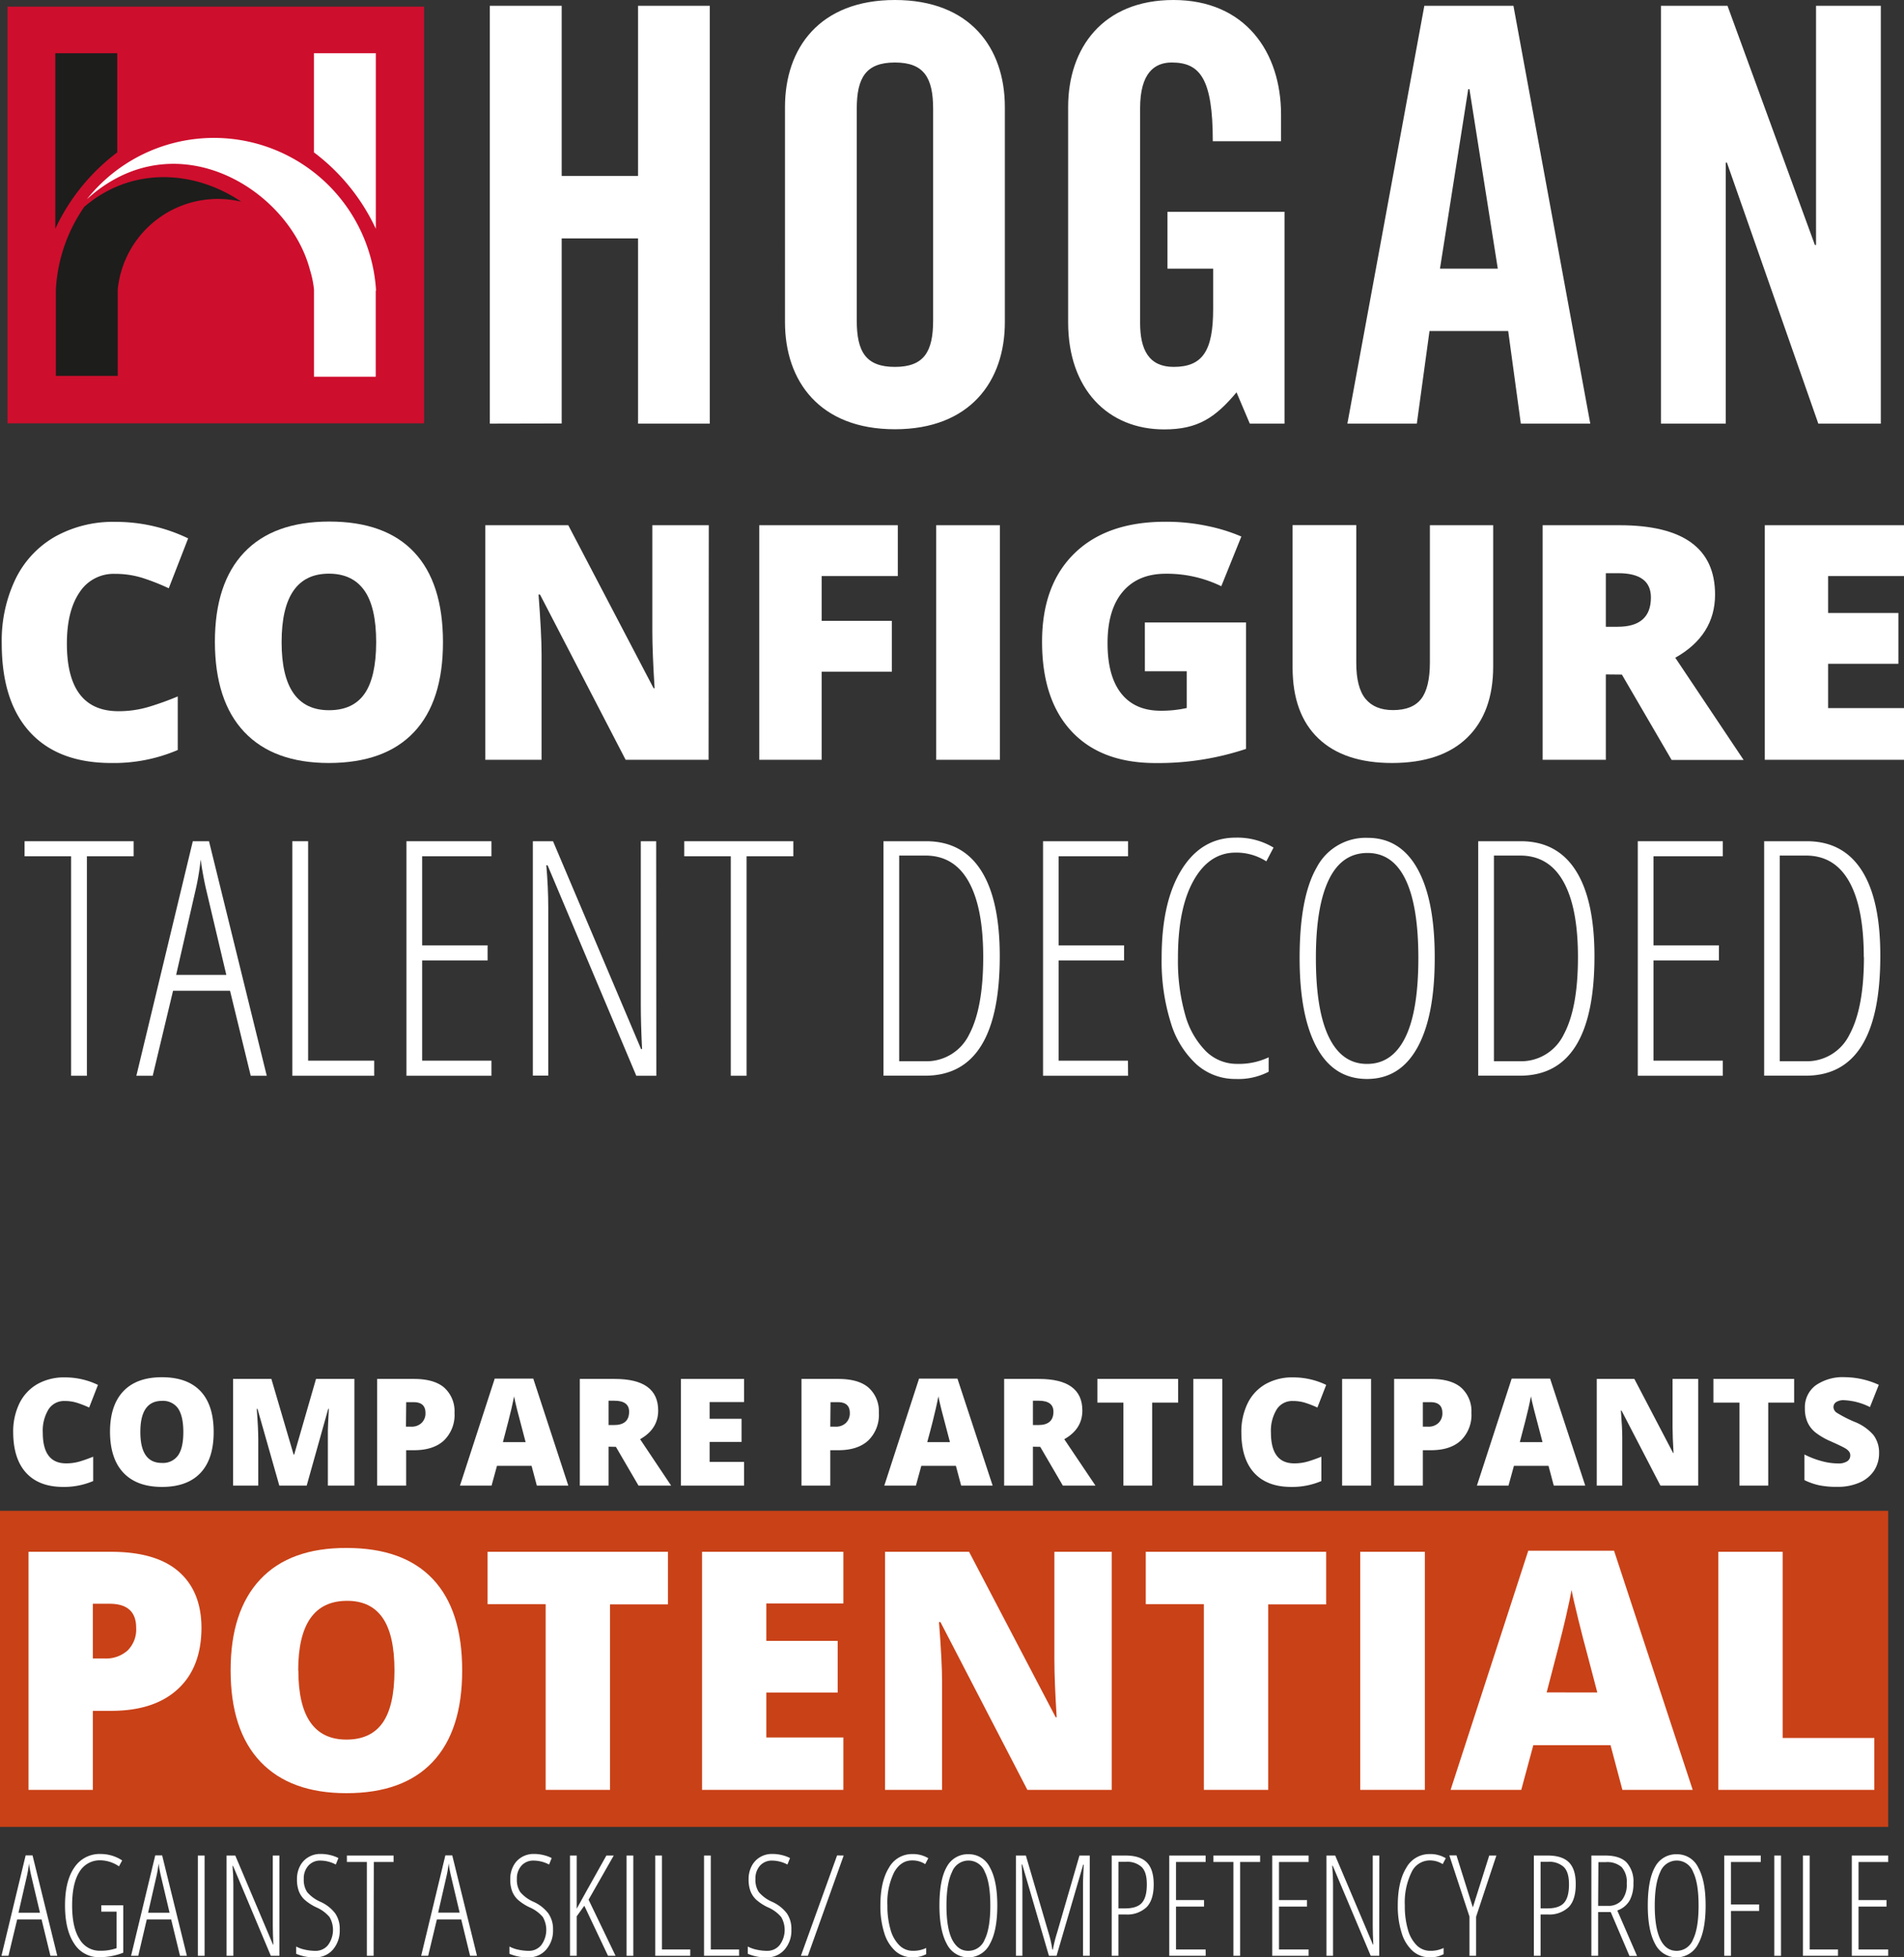 <svg xmlns="http://www.w3.org/2000/svg" viewBox="0 0 482 495.38"><rect x="0" y="0" width="482" height="495.38" fill="#333333" stroke="none"/><defs><style>.cls-1{fill:#c94117;}.cls-2{fill:#ce0e2d;}.cls-3{fill:#1d1d1b;}.cls-4{fill:#fff;}</style></defs><g id="Layer_2" data-name="Layer 2"><g id="Layer_1-2" data-name="Layer 1"><rect class="cls-1" y="382.38" width="478" height="80"/><rect class="cls-2" x="1.9" y="1.68" width="105.46" height="105.46"/><path class="cls-3" d="M14,13.47H29.68v25.1A51.22,51.22,0,0,0,14,57.9Z"/><path class="cls-4" d="M95.14,13.47H79.48v25.1A51.22,51.22,0,0,1,95.14,57.9Z"/><path class="cls-3" d="M29.8,73.31V95.14H14.14V73.35a40.48,40.48,0,0,1,7.19-21C33.18,42.18,49,42.91,61.08,51.05A25.47,25.47,0,0,0,29.8,73.31"/><path class="cls-4" d="M22,50.41a41.11,41.11,0,0,1,73.2,23.15h-.08V95.35H79.49V73.29a25.41,25.41,0,0,0-1-4.89C73.16,47.84,44.37,30.16,22,50.41"/><path class="cls-4" d="M436.88,107.22V41.16h.29l23.14,66.06h15.82V1.47h-16.4V62h-.29L437.32,1.47H420.47V107.22Zm-75-23.44h19.92L385,107.22h17.58L383.13,1.47H360.57L341.09,107.22h17.58Zm9.81-61.22h.3L379.17,68H364.53ZM295.54,68h11.57V78.21c0,10.55-2.64,14.65-10,14.65-6.3,0-8.49-4.39-8.49-11.13V27.39c0-8.94,3.66-11.57,8-11.57,7.18,0,10.4,4.1,10.4,19.92h17.28V29c0-15.82-9.08-29-27.24-29-17.87,0-26.66,12.15-26.66,27.09V81.58c0,16.85,10,27.1,24.32,27.1,8.49,0,12.89-2.93,18.31-9.38l3.36,7.92h8.79V53.61H295.54ZM216.89,27.54c0-7.92,2.34-11.72,9.66-11.72s9.67,3.8,9.67,11.72v53.6c0,7.91-2.34,11.72-9.67,11.72s-9.66-3.81-9.66-11.72Zm-18.17,54c0,14.94,8.79,27.1,27.83,27.1s27.83-12.16,27.83-27.1V27.09C254.38,12.15,245.6,0,226.55,0s-27.83,12.15-27.83,27.09Zm-56.53,25.64V60.35h19.33v46.87h18.16V1.47H161.52V44.53H142.19V1.47H124V107.22Z"/><path class="cls-4" d="M22,272.27H18V216.72H6.22v-3.81H33.83v3.81H22Z"/><path class="cls-4" d="M63.47,272.27l-5.24-21.52H43.81l-5.15,21.52H34.52l14.29-59.36h4.1l14.62,59.36Zm-6.18-25.54L52.06,224.6q-.81-3.73-1.26-7.06a64,64,0,0,1-1.14,7.06l-5.07,22.13Z"/><path class="cls-4" d="M74,272.27V212.91h4v55.54H94.73v3.82Z"/><path class="cls-4" d="M124.41,272.27H102.89V212.91h21.52v3.81H106.87v22.54h16.57v3.82H106.87v25.37h17.54Z"/><path class="cls-4" d="M166.15,272.27h-5.07L138.62,219h-.32c.32,3.68.49,7.23.49,10.64v42.59h-3.9V212.91H140l22.3,52.62h.24c-.22-4.44-.32-8.15-.32-11.13V212.91h3.89Z"/><path class="cls-4" d="M189,272.27h-4V216.72H173.22v-3.81h27.61v3.81H189Z"/><path class="cls-4" d="M253.09,242q0,30.25-18.89,30.25H223.65V212.91h10.8q9.18,0,13.91,7.41T253.09,242Zm-4.19.24q0-12.54-3.69-19.12t-10.92-6.58h-6.66v52.05H234a12,12,0,0,0,11.33-6.74Q248.9,255.14,248.9,242.26Z"/><path class="cls-4" d="M285.57,272.27H264.05V212.91h21.52v3.81H268v22.54h16.56v3.82H268v25.37h17.54Z"/><path class="cls-4" d="M312.81,215.79q-6.69,0-10.66,7.08t-3.95,19.64A49.7,49.7,0,0,0,300,256.72a21,21,0,0,0,5.24,9.3,11.13,11.13,0,0,0,7.92,3.24,17.64,17.64,0,0,0,8-1.66v3.65a16.56,16.56,0,0,1-8.33,1.83,14.68,14.68,0,0,1-9.88-3.65,23.32,23.32,0,0,1-6.56-10.58,52.06,52.06,0,0,1-2.32-16.42q0-14.22,5.06-22.34T312.89,212a17.68,17.68,0,0,1,9.51,2.52L320.57,218A14.06,14.06,0,0,0,312.81,215.79Z"/><path class="cls-4" d="M363.2,242.51q0,14.73-4.4,22.65t-12.73,7.92q-8.42,0-12.75-8T329,242.43q0-15.36,4.31-22.86a14,14,0,0,1,12.91-7.52q8.28,0,12.65,7.9T363.2,242.51Zm-30.08,0q0,13.23,3.3,20t9.65,6.76q6.38,0,9.68-6.7t3.31-20.05q0-13.2-3.25-19.92t-9.62-6.72q-6.54,0-9.81,6.8T333.12,242.51Z"/><path class="cls-4" d="M403.64,242q0,30.25-18.88,30.25H374.21V212.91H385q9.17,0,13.9,7.41T403.64,242Zm-4.18.24q0-12.54-3.69-19.12t-10.93-6.58h-6.65v52.05h6.33a12,12,0,0,0,11.33-6.74Q399.47,255.14,399.46,242.26Z"/><path class="cls-4" d="M436.13,272.27H414.61V212.91h21.52v3.81H418.59v22.54h16.56v3.82H418.59v25.37h17.54Z"/><path class="cls-4" d="M476,242q0,30.25-18.88,30.25H446.6V212.91h10.8q9.18,0,13.91,7.41T476,242Zm-4.18.24q0-12.54-3.7-19.12t-10.92-6.58h-6.66v52.05h6.34a12,12,0,0,0,11.32-6.74Q471.85,255.14,471.86,242.26Z"/><path class="cls-4" d="M29.07,145.24a10.23,10.23,0,0,0-8.94,4.69q-3.19,4.68-3.2,12.93Q16.93,180,30,180a26.66,26.66,0,0,0,7.63-1.09A75.13,75.13,0,0,0,45,176.26v13.56a41.13,41.13,0,0,1-16.81,3.29q-13.44,0-20.6-7.8T.44,162.78a36,36,0,0,1,3.47-16.2,24.86,24.86,0,0,1,10-10.74,30.14,30.14,0,0,1,15.33-3.76,42.18,42.18,0,0,1,18.39,4.18l-4.91,12.63a56.11,56.11,0,0,0-6.58-2.6A23.09,23.09,0,0,0,29.07,145.24Z"/><path class="cls-4" d="M112.14,162.53q0,15-7.35,22.78t-21.52,7.8q-14,0-21.42-7.84T54.4,162.45q0-14.82,7.41-22.63T83.35,132q14.18,0,21.48,7.75T112.14,162.53Zm-40.85,0q0,17.22,12,17.22,6.09,0,9-4.18t2.94-13q0-8.9-3-13.13t-8.92-4.25Q71.29,145.15,71.29,162.53Z"/><path class="cls-4" d="M179.38,192.3h-21l-21.68-41.83h-.37q.76,9.87.77,15.07V192.3H122.86V132.93h21l21.6,41.26h.25q-.57-9-.57-14.42V132.93h14.29Z"/><path class="cls-4" d="M208,192.3h-15.8V132.93h35.08V145.8H208v11.33h17.78V170H208Z"/><path class="cls-4" d="M237,192.3V132.93h16.12V192.3Z"/><path class="cls-4" d="M289.82,157.54h25.62v32a70.17,70.17,0,0,1-22.94,3.58q-13.72,0-21.21-8t-7.49-22.7q0-14.37,8.2-22.37t23-8a50.47,50.47,0,0,1,10.58,1.06,44.2,44.2,0,0,1,8.67,2.68l-5.08,12.58a31.4,31.4,0,0,0-14.09-3.16q-7,0-10.86,4.56t-3.84,13.06q0,8.32,3.47,12.69t10,4.36a29.4,29.4,0,0,0,6.58-.69v-9.3h-10.6Z"/><path class="cls-4" d="M378,132.93v35.73q0,11.66-6.59,18.05t-19,6.4q-12.13,0-18.65-6.21T327.22,169v-36.1h16.12v34.84c0,4.2.78,7.24,2.35,9.14s3.89,2.84,6.95,2.84c3.27,0,5.65-.94,7.12-2.82s2.22-5,2.22-9.24V132.93Z"/><path class="cls-4" d="M406.52,170.69V192.3h-16V132.93h19.45q24.19,0,24.2,17.54,0,10.32-10.07,16l17.3,25.87H423.17l-12.59-21.61Zm0-12.06h3q8.42,0,8.41-7.43,0-6.12-8.24-6.13h-3.17Z"/><path class="cls-4" d="M482,192.3H446.76V132.93H482V145.8H462.79v9.34h17.79V168H462.79v11.21H482Z"/><path class="cls-4" d="M16.34,354.58a4.65,4.65,0,0,0-4.06,2.13,10.31,10.31,0,0,0-1.45,5.88q0,7.79,5.92,7.78a12.23,12.23,0,0,0,3.47-.49c1.12-.34,2.24-.74,3.37-1.2v6.16A18.76,18.76,0,0,1,16,376.33q-6.1,0-9.36-3.54T3.34,362.55a16.37,16.37,0,0,1,1.57-7.36,11.41,11.41,0,0,1,4.54-4.88,13.71,13.71,0,0,1,7-1.7,19.1,19.1,0,0,1,8.35,1.9l-2.23,5.73a26.47,26.47,0,0,0-3-1.18A10.38,10.38,0,0,0,16.34,354.58Z"/><path class="cls-4" d="M54.09,362.44q0,6.81-3.34,10.35T41,376.33q-6.34,0-9.73-3.56T27.85,362.4q0-6.72,3.37-10.28T41,348.57q6.43,0,9.76,3.52T54.09,362.44Zm-18.56,0q0,7.83,5.44,7.82a4.67,4.67,0,0,0,4.1-1.9c.9-1.26,1.34-3.24,1.34-5.92s-.45-4.68-1.35-6A4.65,4.65,0,0,0,41,354.55Q35.52,354.55,35.53,362.44Z"/><path class="cls-4" d="M70.71,376l-5.52-19.42H65q.38,5,.38,7.71V376H59V349h9.7l5.63,19.15h.14L80,349h9.72v27H83V364.14c0-.62,0-1.3,0-2.05s.1-2.59.25-5.52h-.16L77.64,376Z"/><path class="cls-4" d="M115.06,357.57a9,9,0,0,1-2.67,7q-2.67,2.47-7.57,2.47h-2V376H95.48V349h9.34c3.4,0,6,.75,7.67,2.23A8,8,0,0,1,115.06,357.57Zm-12.29,3.51h1.33a3.62,3.62,0,0,0,2.61-.93,3.35,3.35,0,0,0,1-2.54q0-2.73-3-2.73h-1.88Z"/><path class="cls-4" d="M135.9,376l-1.33-5h-8.76l-1.37,5h-8l8.8-27.08H135L143.87,376Zm-2.84-11-1.16-4.43q-.41-1.47-1-3.81c-.39-1.57-.64-2.69-.76-3.36-.12.63-.33,1.66-.66,3.1s-1.05,4.27-2.17,8.5Z"/><path class="cls-4" d="M154.07,366.15V376h-7.29V349h8.84q11,0,11,8c0,3.13-1.53,5.54-4.58,7.25L169.9,376h-8.26l-5.72-9.81Zm0-5.48h1.37c2.54,0,3.82-1.13,3.82-3.38q0-2.78-3.75-2.78h-1.44Z"/><path class="cls-4" d="M188.37,376h-16V349h16v5.85h-8.73v4.24h8.08v5.85h-8.08V370h8.73Z"/><path class="cls-4" d="M222.48,357.57a9,9,0,0,1-2.67,7q-2.67,2.47-7.57,2.47h-2.05V376H202.9V349h9.34c3.4,0,6,.75,7.67,2.23A8,8,0,0,1,222.48,357.57Zm-12.29,3.51h1.33a3.62,3.62,0,0,0,2.61-.93,3.35,3.35,0,0,0,1-2.54q0-2.73-3-2.73h-1.88Z"/><path class="cls-4" d="M243.32,376l-1.33-5h-8.76l-1.37,5h-8l8.8-27.08h9.72L251.29,376Zm-2.84-11-1.16-4.43q-.4-1.47-1-3.81c-.39-1.57-.64-2.69-.76-3.36-.12.63-.33,1.66-.66,3.1s-1,4.27-2.17,8.5Z"/><path class="cls-4" d="M261.49,366.15V376H254.2V349H263q11,0,11,8c0,3.13-1.53,5.54-4.58,7.25L277.32,376h-8.26l-5.72-9.81Zm0-5.48h1.37c2.54,0,3.82-1.13,3.82-3.38q0-2.78-3.75-2.78h-1.44Z"/><path class="cls-4" d="M291.67,376h-7.28V355H277.8v-6h20.44v6h-6.57Z"/><path class="cls-4" d="M302.09,376V349h7.33v27Z"/><path class="cls-4" d="M327.26,354.58a4.64,4.64,0,0,0-4.06,2.13,10.31,10.31,0,0,0-1.46,5.88q0,7.79,5.92,7.78a12.18,12.18,0,0,0,3.47-.49c1.12-.34,2.25-.74,3.38-1.2v6.16a18.8,18.8,0,0,1-7.64,1.49q-6.11,0-9.36-3.54t-3.26-10.24a16.37,16.37,0,0,1,1.58-7.36,11.29,11.29,0,0,1,4.54-4.88,13.65,13.65,0,0,1,7-1.7,19.15,19.15,0,0,1,8.36,1.9l-2.23,5.73a27.23,27.23,0,0,0-3-1.18A10.47,10.47,0,0,0,327.26,354.58Z"/><path class="cls-4" d="M339.76,376V349h7.33v27Z"/><path class="cls-4" d="M372.49,357.57a9,9,0,0,1-2.67,7c-1.77,1.65-4.3,2.47-7.57,2.47H360.2V376h-7.28V349h9.33c3.41,0,6,.75,7.68,2.23A8,8,0,0,1,372.49,357.57Zm-12.29,3.51h1.33a3.59,3.59,0,0,0,2.61-.93,3.32,3.32,0,0,0,1-2.54c0-1.82-1-2.73-3-2.73H360.2Z"/><path class="cls-4" d="M393.34,376l-1.33-5h-8.76l-1.37,5h-8l8.8-27.08h9.73L401.31,376Zm-2.85-11-1.16-4.43c-.27-1-.6-2.25-1-3.81s-.65-2.69-.77-3.36c-.11.63-.33,1.66-.65,3.1s-1.05,4.27-2.17,8.5Z"/><path class="cls-4" d="M429.9,376h-9.56l-9.85-19h-.16q.35,4.49.35,6.85V376h-6.46V349h9.52l9.81,18.75h.11c-.17-2.72-.25-4.91-.25-6.55V349h6.49Z"/><path class="cls-4" d="M447.63,376h-7.29V355h-6.59v-6h20.44v6h-6.56Z"/><path class="cls-4" d="M475.69,367.77a8,8,0,0,1-1.28,4.46,8.31,8.31,0,0,1-3.67,3,13.59,13.59,0,0,1-5.63,1.08,22.06,22.06,0,0,1-4.51-.38,16.41,16.41,0,0,1-3.8-1.32v-6.49a21.9,21.9,0,0,0,4.33,1.67,16.15,16.15,0,0,0,4.13.6,4.05,4.05,0,0,0,2.38-.56,1.73,1.73,0,0,0,.76-1.45,1.56,1.56,0,0,0-.31-1,3.34,3.34,0,0,0-1-.84c-.45-.28-1.65-.86-3.59-1.73a17.25,17.25,0,0,1-4-2.33,7.07,7.07,0,0,1-1.95-2.58,8.47,8.47,0,0,1-.64-3.45,6.91,6.91,0,0,1,2.71-5.81,12,12,0,0,1,7.45-2.08,21,21,0,0,1,8.55,1.93l-2.24,5.63a16.1,16.1,0,0,0-6.53-1.74,3.41,3.41,0,0,0-2.06.5,1.52,1.52,0,0,0-.65,1.24,1.8,1.8,0,0,0,.82,1.42,31.24,31.24,0,0,0,4.46,2.29,12.25,12.25,0,0,1,4.84,3.36A7.34,7.34,0,0,1,475.69,367.77Z"/><path class="cls-4" d="M51,411.92q0,10.09-6,15.6T28.08,433H23.5v20H7.22V392.75H28.08q11.42,0,17.15,5T51,411.92ZM23.5,419.75h3a8.15,8.15,0,0,0,5.84-2.06A7.48,7.48,0,0,0,34.47,412q0-6.11-6.76-6.1H23.5Z"/><path class="cls-4" d="M117,422.8q0,15.21-7.47,23.13t-21.84,7.91q-14.19,0-21.75-7.95t-7.56-23.17q0-15,7.52-23t21.87-7.94q14.38,0,21.81,7.88T117,422.8Zm-41.47,0q0,17.47,12.16,17.48,6.18,0,9.17-4.25t3-13.23q0-9-3-13.33t-9-4.31Q75.49,405.16,75.49,422.8Z"/><path class="cls-4" d="M154.43,453H138.14v-47H123.43V392.75H169.1v13.31H154.43Z"/><path class="cls-4" d="M213.5,453H177.72V392.75H213.5v13.07H194v9.48h18.06v13.07H194v11.37h19.5Z"/><path class="cls-4" d="M281.43,453H260.08l-22-42.46h-.37q.78,10,.78,15.29V453H224.05V392.75h21.27l21.93,41.88h.25q-.58-9.11-.58-14.63V392.75h14.51Z"/><path class="cls-4" d="M321.05,453H304.76v-47H290.05V392.75h45.67v13.31H321.05Z"/><path class="cls-4" d="M344.34,453V392.75H360.7V453Z"/><path class="cls-4" d="M410.71,453l-3-11.3H388.16L385.11,453H367.22l19.66-60.52H408.6L428.51,453Zm-6.35-24.65-2.6-9.9c-.6-2.2-1.34-5-2.2-8.53s-1.44-6-1.71-7.5q-.37,2.1-1.47,6.92t-4.84,19Z"/><path class="cls-4" d="M435,453V392.75h16.28v47.12h23.21V453Z"/><path class="cls-4" d="M12.76,495l-2.24-9.21H4.35L2.14,495H.37l6.12-25.41H8.24L14.5,495ZM10.12,484.1l-2.24-9.47c-.24-1.07-.42-2.07-.54-3a29.19,29.19,0,0,1-.49,3L4.68,484.1Z"/><path class="cls-4" d="M25.64,482.22H31.2v12a16.59,16.59,0,0,1-6,1.13,7.3,7.3,0,0,1-6.45-3.48c-1.53-2.31-2.29-5.53-2.29-9.64s.79-7.32,2.37-9.59a7.65,7.65,0,0,1,6.66-3.41,9.89,9.89,0,0,1,5.44,1.63l-.81,1.5a8.63,8.63,0,0,0-4.63-1.53,6,6,0,0,0-5.39,2.93q-1.84,2.93-1.84,8.5t1.85,8.46a5.84,5.84,0,0,0,5.24,3,11.88,11.88,0,0,0,4.16-.65v-9.24H25.64Z"/><path class="cls-4" d="M45.57,495l-2.24-9.21H37.16L35,495H33.18l6.12-25.41h1.75L47.31,495ZM42.93,484.1l-2.24-9.47c-.24-1.07-.42-2.07-.54-3a29.19,29.19,0,0,1-.49,3l-2.17,9.47Z"/><path class="cls-4" d="M50.09,495V469.62h1.7V495Z"/><path class="cls-4" d="M70.73,495H68.56L59,472.25h-.14c.14,1.57.21,3.09.21,4.55V495H57.35V469.62h2.21l9.54,22.53h.1c-.09-1.9-.14-3.49-.14-4.76V469.62h1.67Z"/><path class="cls-4" d="M86,488.38a7.33,7.33,0,0,1-1.73,5.06,5.68,5.68,0,0,1-4.42,1.94,11.35,11.35,0,0,1-4.88-.89v-1.84a8.22,8.22,0,0,0,2.24.8,12,12,0,0,0,2.64.3,4,4,0,0,0,3.2-1.48,6.46,6.46,0,0,0,.36-7.09,9.12,9.12,0,0,0-3.39-2.47,12.55,12.55,0,0,1-2.93-1.92,5.78,5.78,0,0,1-1.44-2.16,8.21,8.21,0,0,1-.47-3,7,7,0,0,1,.76-3.33,5.52,5.52,0,0,1,2.14-2.27,5.8,5.8,0,0,1,3-.81,10.22,10.22,0,0,1,2.69.33,9,9,0,0,1,1.9.71l-.66,1.64a8.48,8.48,0,0,0-3.93-1,3.93,3.93,0,0,0-3,1.27,4.77,4.77,0,0,0-1.18,3.38,5.66,5.66,0,0,0,.85,3.32,9.33,9.33,0,0,0,3.34,2.45,9.71,9.71,0,0,1,3.76,2.93A6.83,6.83,0,0,1,86,488.38Z"/><path class="cls-4" d="M94.58,495H92.87V471.26H87.82v-1.64H99.63v1.64h-5Z"/><path class="cls-4" d="M119,495l-2.24-9.21H110.6L108.39,495h-1.77l6.12-25.41h1.75L120.75,495Zm-2.64-10.93-2.24-9.47c-.24-1.07-.42-2.07-.54-3a29.19,29.19,0,0,1-.49,3l-2.17,9.47Z"/><path class="cls-4" d="M140,488.38a7.29,7.29,0,0,1-1.74,5.06,5.68,5.68,0,0,1-4.41,1.94,11.4,11.4,0,0,1-4.89-.89v-1.84a8.22,8.22,0,0,0,2.24.8,12.17,12.17,0,0,0,2.65.3,4,4,0,0,0,3.19-1.48,6.48,6.48,0,0,0,.37-7.09,9.12,9.12,0,0,0-3.39-2.47,12.43,12.43,0,0,1-2.94-1.92,5.78,5.78,0,0,1-1.44-2.16,8.43,8.43,0,0,1-.47-3,7.05,7.05,0,0,1,.77-3.33,5.56,5.56,0,0,1,2.13-2.27,5.83,5.83,0,0,1,3-.81,10.14,10.14,0,0,1,2.68.33,9.35,9.35,0,0,1,1.91.71l-.66,1.64a8.54,8.54,0,0,0-3.93-1,4,4,0,0,0-3.05,1.27,4.81,4.81,0,0,0-1.17,3.38,5.58,5.58,0,0,0,.85,3.32,9.36,9.36,0,0,0,3.33,2.45,9.75,9.75,0,0,1,3.77,2.93A6.9,6.9,0,0,1,140,488.38Z"/><path class="cls-4" d="M155.83,495h-1.91l-6-12.67L146,485V495h-1.7V469.62H146v13.46q.89-1.68,7.51-13.46h1.86L149,480.8Z"/><path class="cls-4" d="M158.61,495V469.62h1.71V495Z"/><path class="cls-4" d="M165.88,495V469.62h1.7V493.4h7.16V495Z"/><path class="cls-4" d="M178.23,495V469.62h1.71V493.4h7.16V495Z"/><path class="cls-4" d="M200.34,488.38a7.29,7.29,0,0,1-1.74,5.06,5.68,5.68,0,0,1-4.41,1.94,11.4,11.4,0,0,1-4.89-.89v-1.84a8.3,8.3,0,0,0,2.25.8,12,12,0,0,0,2.64.3,4,4,0,0,0,3.19-1.48,6.43,6.43,0,0,0,.37-7.09,9.12,9.12,0,0,0-3.39-2.47,12.43,12.43,0,0,1-2.94-1.92,5.9,5.9,0,0,1-1.44-2.16,8.43,8.43,0,0,1-.47-3,7.05,7.05,0,0,1,.77-3.33,5.56,5.56,0,0,1,2.13-2.27,5.83,5.83,0,0,1,3-.81,10.22,10.22,0,0,1,2.69.33,9.23,9.23,0,0,1,1.9.71l-.66,1.64a8.54,8.54,0,0,0-3.93-1,4,4,0,0,0-3,1.27,4.81,4.81,0,0,0-1.17,3.38,5.58,5.58,0,0,0,.85,3.32,9.33,9.33,0,0,0,3.34,2.45,9.71,9.71,0,0,1,3.76,2.93A6.9,6.9,0,0,1,200.34,488.38Z"/><path class="cls-4" d="M213.58,469.62,204.51,495h-1.76l9.16-25.41Z"/><path class="cls-4" d="M230.91,470.86q-2.86,0-4.56,3a17.33,17.33,0,0,0-1.7,8.4,21.25,21.25,0,0,0,.78,6.09,8.93,8.93,0,0,0,2.25,4,4.78,4.78,0,0,0,3.38,1.39,7.49,7.49,0,0,0,3.41-.72v1.57a7.09,7.09,0,0,1-3.56.78,6.29,6.29,0,0,1-4.23-1.56,10.08,10.08,0,0,1-2.81-4.53,22.29,22.29,0,0,1-1-7c0-4.06.72-7.24,2.16-9.56a6.64,6.64,0,0,1,5.9-3.47A7.56,7.56,0,0,1,235,470.3l-.78,1.5A6,6,0,0,0,230.91,470.86Z"/><path class="cls-4" d="M252.47,482.29c0,4.21-.62,7.44-1.88,9.7a6.07,6.07,0,0,1-10.91,0c-1.24-2.27-1.86-5.51-1.86-9.7q0-6.57,1.85-9.79a6,6,0,0,1,5.52-3.21,5.9,5.9,0,0,1,5.42,3.38Q252.47,476,252.47,482.29Zm-12.87,0q0,5.67,1.41,8.56c1,1.93,2.32,2.9,4.13,2.9a4.46,4.46,0,0,0,4.14-2.87q1.42-2.86,1.42-8.59t-1.39-8.52a4.42,4.42,0,0,0-4.12-2.88A4.47,4.47,0,0,0,241,473.8C240.06,475.74,239.6,478.57,239.6,482.29Z"/><path class="cls-4" d="M265.54,495l-6.76-23.13h-.14c.12,2.43.18,4,.18,4.62V495h-1.64V469.62h2.52l5.7,19.43a28.19,28.19,0,0,1,1,4.38h.14a35.71,35.71,0,0,1,1.08-4.34l5.65-19.47h2.6V495h-1.7V476.66c0-.72.06-2.29.18-4.72h-.14L267.47,495Z"/><path class="cls-4" d="M292.06,476.92c0,2.62-.6,4.55-1.8,5.77a7.11,7.11,0,0,1-5.32,1.85h-1.81V495h-1.7V469.62h3.47q3.72,0,5.44,1.76T292.06,476.92ZM283.13,483h1.7c2,0,3.41-.47,4.24-1.41s1.25-2.48,1.25-4.64-.43-3.52-1.29-4.4a5.36,5.36,0,0,0-4-1.33h-1.89Z"/><path class="cls-4" d="M305.23,495H296V469.62h9.21v1.64h-7.5v9.64h7.09v1.64h-7.09V493.4h7.5Z"/><path class="cls-4" d="M313.94,495h-1.7V471.26h-5.06v-1.64H319v1.64h-5.06Z"/><path class="cls-4" d="M331.28,495h-9.21V469.62h9.21v1.64h-7.5v9.64h7.09v1.64h-7.09V493.4h7.5Z"/><path class="cls-4" d="M349.15,495H347l-9.61-22.78h-.14c.14,1.57.21,3.09.21,4.55V495h-1.67V469.62H338l9.55,22.53h.1c-.09-1.9-.14-3.49-.14-4.76V469.62h1.67Z"/><path class="cls-4" d="M361.89,470.86a5.1,5.1,0,0,0-4.56,3,17.33,17.33,0,0,0-1.7,8.4,21.25,21.25,0,0,0,.78,6.09,9,9,0,0,0,2.24,4,4.82,4.82,0,0,0,3.39,1.39,7.49,7.49,0,0,0,3.41-.72v1.57a7.09,7.09,0,0,1-3.56.78,6.29,6.29,0,0,1-4.23-1.56,10,10,0,0,1-2.81-4.53,22.29,22.29,0,0,1-1-7c0-4.06.72-7.24,2.16-9.56a6.64,6.64,0,0,1,5.9-3.47A7.56,7.56,0,0,1,366,470.3l-.78,1.5A6,6,0,0,0,361.89,470.86Z"/><path class="cls-4" d="M372.85,482.75,377,469.62h1.81l-5.13,15.49V495H372v-9.92l-5.1-15.49h1.81Z"/><path class="cls-4" d="M398.9,476.92c0,2.62-.6,4.55-1.8,5.77a7.11,7.11,0,0,1-5.32,1.85H390V495h-1.7V469.62h3.47q3.72,0,5.44,1.76T398.9,476.92ZM390,483h1.7c2,0,3.41-.47,4.24-1.41s1.25-2.48,1.25-4.64-.43-3.52-1.29-4.4a5.36,5.36,0,0,0-4-1.33H390Z"/><path class="cls-4" d="M404.57,483.93V495h-1.71V469.62h3.48q3.72,0,5.44,1.76a7.2,7.2,0,0,1,1.72,5.25,8.86,8.86,0,0,1-.94,4.34,5.76,5.76,0,0,1-3.14,2.56l5,11.5h-1.92l-4.74-11.1Zm0-1.57H407a4.48,4.48,0,0,0,3.56-1.42,6.24,6.24,0,0,0,1.25-4.24,5.64,5.64,0,0,0-1.28-4.14,5.54,5.54,0,0,0-4-1.27h-1.89Z"/><path class="cls-4" d="M431.78,482.29q0,6.31-1.88,9.7A6.07,6.07,0,0,1,419,492c-1.24-2.27-1.86-5.51-1.86-9.7,0-4.38.62-7.64,1.84-9.79a6,6,0,0,1,5.53-3.21,5.89,5.89,0,0,1,5.41,3.38Q431.79,476,431.78,482.29Zm-12.88,0c0,3.78.48,6.63,1.42,8.56s2.32,2.9,4.13,2.9a4.46,4.46,0,0,0,4.14-2.87Q430,488,430,482.29t-1.39-8.52a4.42,4.42,0,0,0-4.12-2.88,4.5,4.5,0,0,0-4.2,2.91Q418.91,476.71,418.9,482.29Z"/><path class="cls-4" d="M438.19,495h-1.7V469.62h9.25v1.64h-7.55V482h7.13v1.65h-7.13Z"/><path class="cls-4" d="M449.16,495V469.62h1.7V495Z"/><path class="cls-4" d="M456.42,495V469.62h1.71V493.4h7.16V495Z"/><path class="cls-4" d="M478,495h-9.21V469.62H478v1.64h-7.51v9.64h7.09v1.64h-7.09V493.4H478Z"/></g></g></svg>
